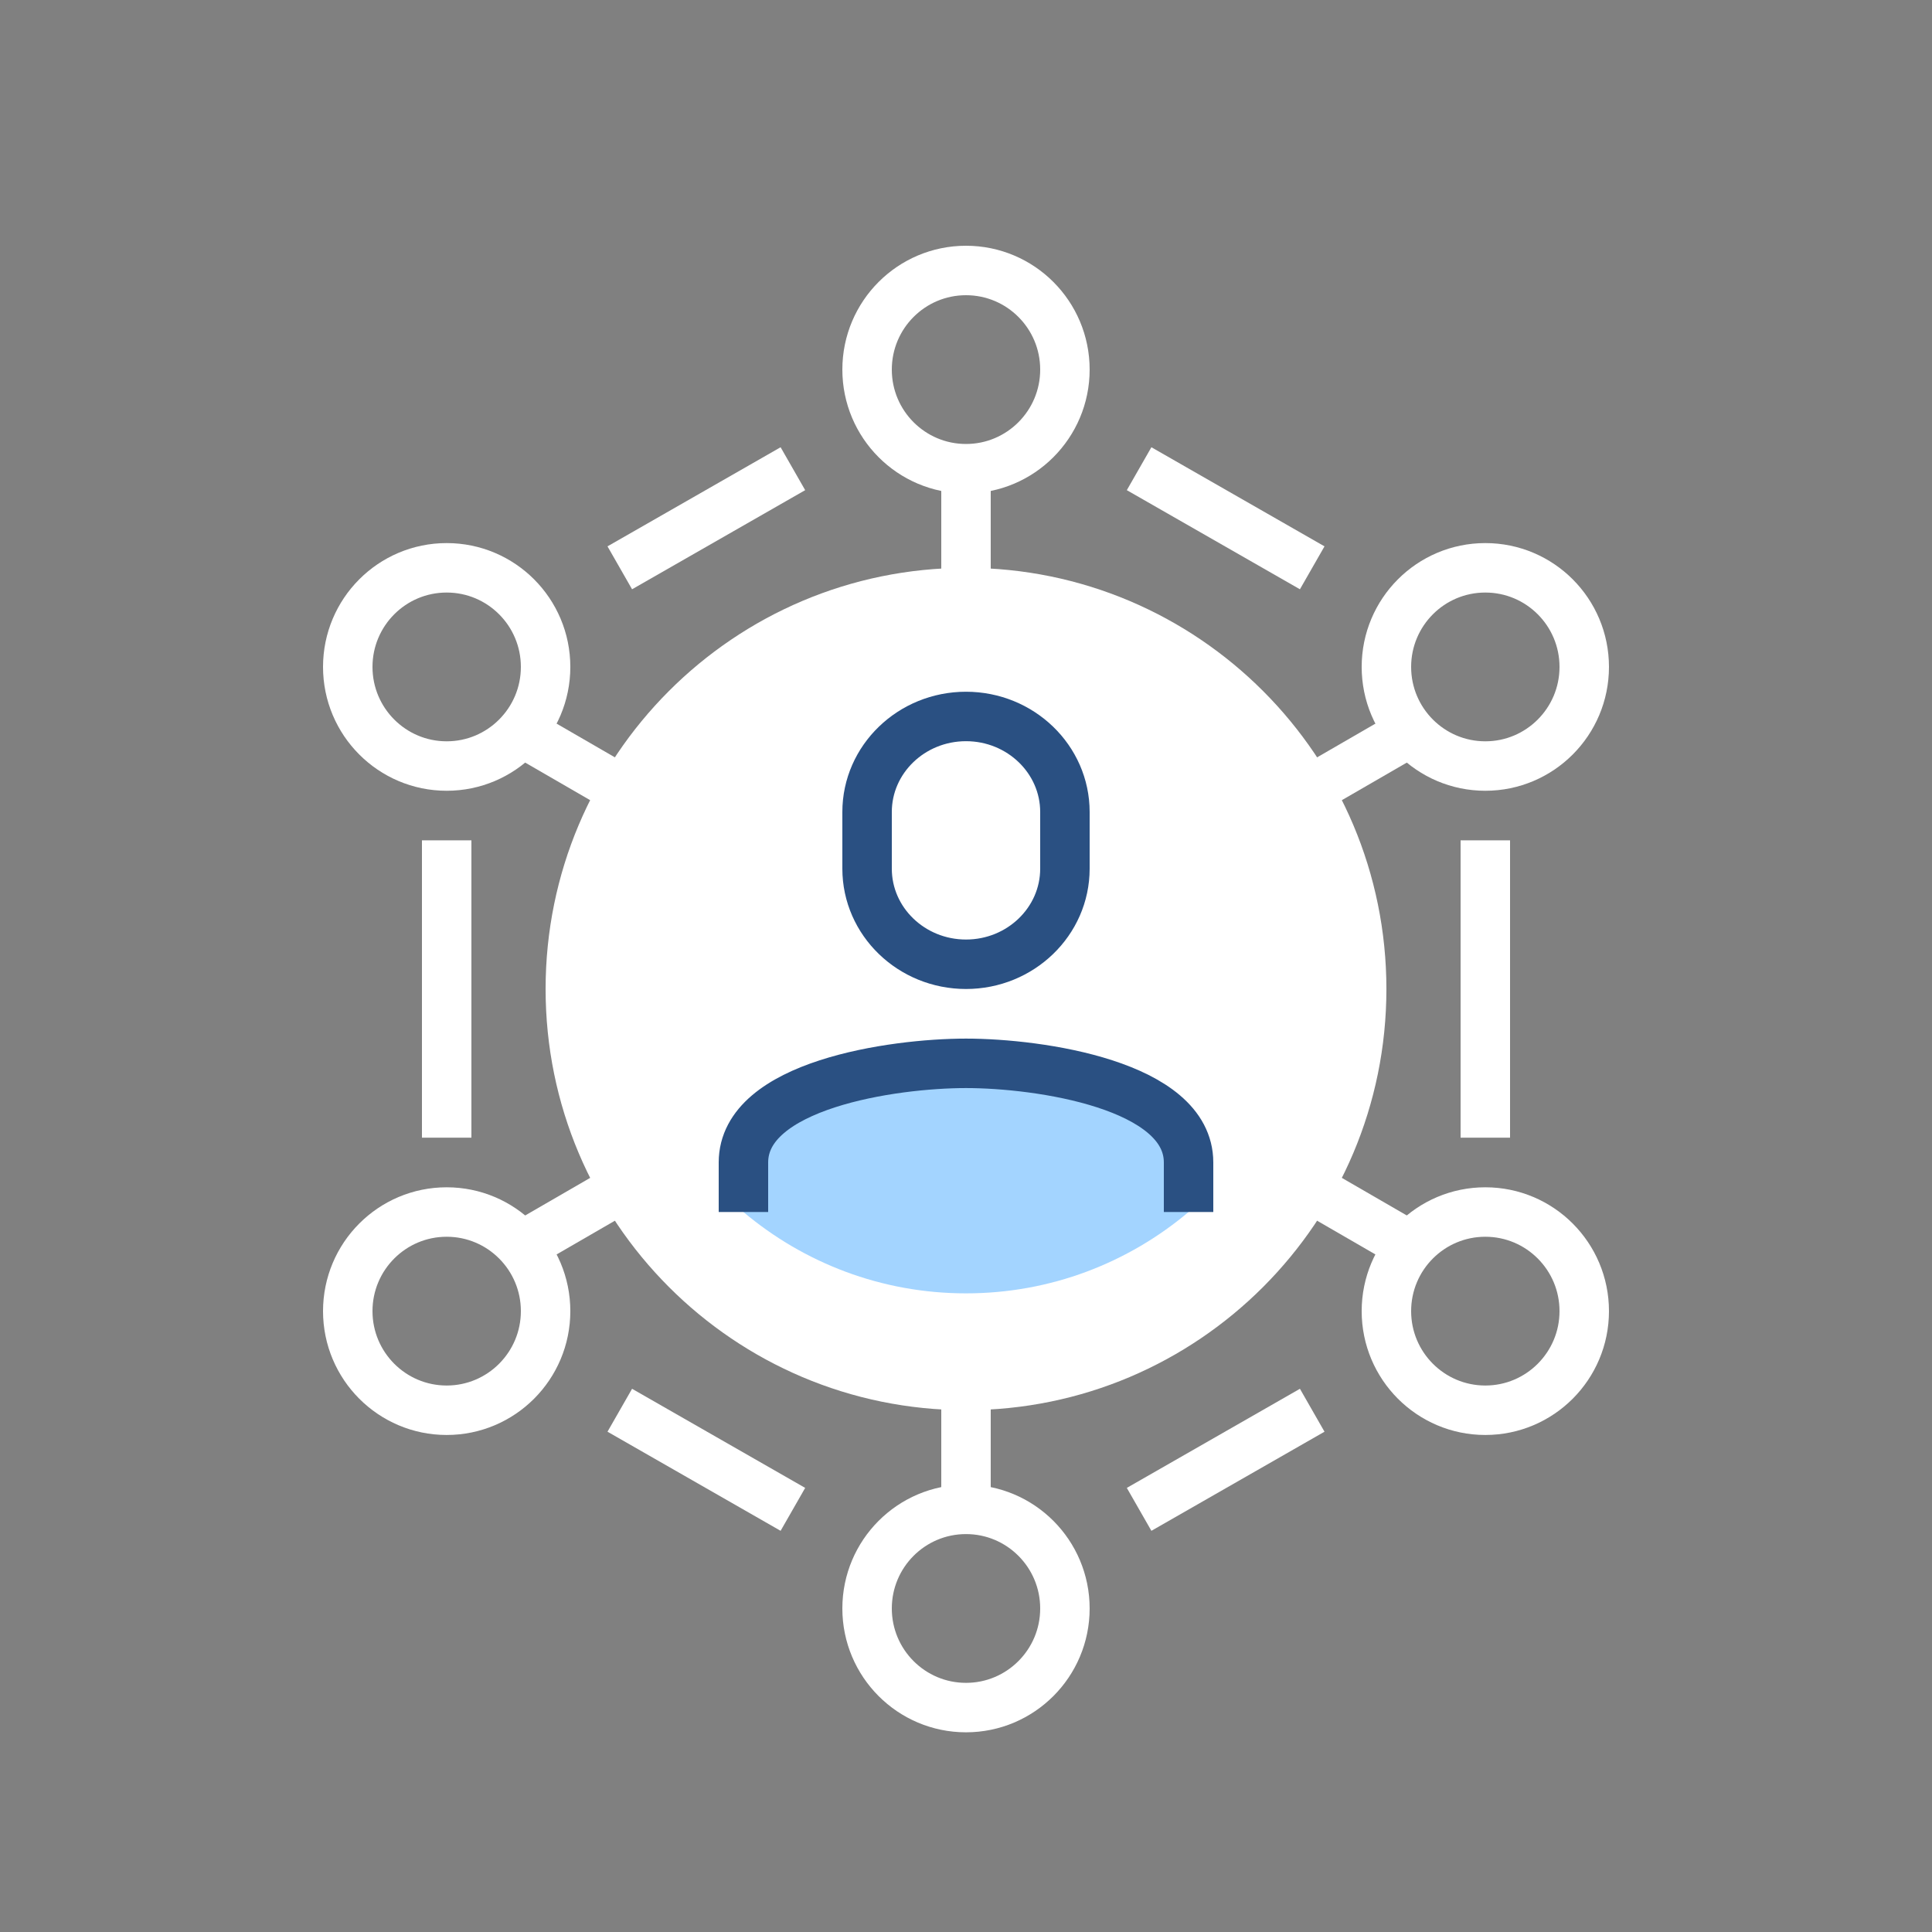 <?xml version="1.0" encoding="UTF-8"?>
<svg width="50px" height="50px" viewBox="0 0 50 50" version="1.1" xmlns="http://www.w3.org/2000/svg" xmlns:xlink="http://www.w3.org/1999/xlink">
    <rect x="0" y="0" width="50" height="50" fill="#808080" stroke="none"/>
    <!-- Generator: Sketch 47.1 (45422) - http://www.bohemiancoding.com/sketch -->
    <title>icono-promover-white</title>
    <desc>Created with Sketch.</desc>
    <defs></defs>
    <g id="Front" stroke="none" stroke-width="1" fill="none" fill-rule="evenodd">
        <g id="[Atomic][Iconos]" transform="translate(-307, -592)">
            <g id="title-2-copy" transform="translate(259, 592)">
                <g id="icono-promover" transform="translate(57, 7)">
                    <path d="M16,32.062 L16,5.13" id="Stroke-3" stroke="#FFFFFF" stroke-width="1.28"></path>
                    <path d="M27.639,11.863 L4.361,25.329" id="Stroke-5" stroke="#FFFFFF" stroke-width="1.28"></path>
                    <path d="M4.361,11.863 L27.639,25.329" id="Stroke-7" stroke="#FFFFFF" stroke-width="1.28"></path>
                    <path d="M26.24,18.596 C26.24,24.262 21.655,28.855 16,28.855 C10.345,28.855 5.76,24.262 5.76,18.596 C5.76,12.929 10.345,8.336 16,8.336 C21.655,8.336 26.24,12.93 26.24,18.596" id="Fill-9" fill="#FFFFFF"></path>
                    <path d="M26.24,18.596 C26.24,24.262 21.655,28.855 16,28.855 C10.345,28.855 5.76,24.262 5.76,18.596 C5.76,12.929 10.345,8.336 16,8.336 C21.655,8.336 26.24,12.93 26.24,18.596 Z" id="Stroke-11" stroke="#FFFFFF" stroke-width="1.28"></path>
                    <path d="M7.04,7.695 L11.52,5.13" id="Stroke-13" stroke="#FFFFFF" stroke-width="1.28"></path>
                    <path d="M2.56,22.443 L2.56,14.748" id="Stroke-15" stroke="#FFFFFF" stroke-width="1.28"></path>
                    <path d="M11.52,32.062 L7.04,29.497" id="Stroke-17" stroke="#FFFFFF" stroke-width="1.28"></path>
                    <path d="M24.96,29.497 L20.48,32.062" id="Stroke-19" stroke="#FFFFFF" stroke-width="1.28"></path>
                    <path d="M29.44,14.748 L29.44,22.443" id="Stroke-21" stroke="#FFFFFF" stroke-width="1.28"></path>
                    <path d="M20.48,5.13 L24.96,7.695" id="Stroke-23" stroke="#FFFFFF" stroke-width="1.28"></path>
                    <path d="M16,20.519 C14.106,20.519 10.24,21.079 10.24,23.084 L10.24,24.367 C11.798,25.679 13.805,26.472 16,26.472 C18.195,26.472 20.202,25.679 21.76,24.367 L21.76,23.084 C21.76,21.079 17.894,20.519 16,20.519" id="Fill-25" fill="#A3D4FF"></path>
                    <path d="M16,17.955 C17.412,17.955 18.56,16.846 18.56,15.481 L18.56,14.015 C18.56,12.65 17.412,11.542 16,11.542 C14.588,11.542 13.44,12.65 13.44,14.015 L13.44,15.481 C13.44,16.847 14.588,17.955 16,17.955" id="Fill-27" fill="#FFFFFF"></path>
                    <path d="M16,17.955 C17.412,17.955 18.56,16.846 18.56,15.481 L18.56,14.015 C18.56,12.65 17.412,11.542 16,11.542 C14.588,11.542 13.44,12.65 13.44,14.015 L13.44,15.481 C13.44,16.847 14.588,17.955 16,17.955 Z" id="Stroke-29" stroke="#2A5082" stroke-width="1.28"></path>
                    <path d="M21.76,24.367 L21.76,23.084 C21.76,21.079 17.894,20.519 16,20.519 C14.106,20.519 10.24,21.079 10.24,23.084 L10.24,24.367" id="Stroke-31" stroke="#2A5082" stroke-width="1.28"></path>
                    <path d="M18.56,2.565 C18.56,3.981 17.414,5.13 16,5.13 C14.586,5.13 13.44,3.981 13.44,2.565 C13.44,1.148 14.586,0 16,0 C17.414,0 18.56,1.148 18.56,2.565 Z" id="Stroke-35" stroke="#FFFFFF" stroke-width="1.28"></path>
                    <path d="M32,10.26 C32,11.676 30.854,12.825 29.44,12.825 C28.026,12.825 26.88,11.676 26.88,10.26 C26.88,8.843 28.026,7.695 29.44,7.695 C30.854,7.695 32,8.843 32,10.26 Z" id="Stroke-39" stroke="#FFFFFF" stroke-width="1.28"></path>
                    <path d="M32,26.932 C32,28.348 30.854,29.497 29.44,29.497 C28.026,29.497 26.88,28.348 26.88,26.932 C26.88,25.515 28.026,24.367 29.44,24.367 C30.854,24.367 32,25.515 32,26.932 Z" id="Stroke-43" stroke="#FFFFFF" stroke-width="1.28"></path>
                    <path d="M5.12,26.932 C5.12,28.348 3.974,29.497 2.56,29.497 C1.146,29.497 0,28.348 0,26.932 C0,25.515 1.146,24.367 2.56,24.367 C3.974,24.367 5.12,25.515 5.12,26.932 Z" id="Stroke-47" stroke="#FFFFFF" stroke-width="1.28"></path>
                    <path d="M5.12,10.26 C5.12,11.676 3.974,12.825 2.56,12.825 C1.146,12.825 0,11.676 0,10.26 C0,8.843 1.146,7.695 2.56,7.695 C3.974,7.695 5.12,8.843 5.12,10.26 Z" id="Stroke-51" stroke="#FFFFFF" stroke-width="1.28"></path>
                    <g id="Group-56" transform="translate(13.44, 32.062)" stroke="#FFFFFF" stroke-width="1.28">
                        <path d="M2.56,5.13 C1.146,5.13 0,3.981 0,2.565 C0,1.148 1.146,0 2.56,0 C3.974,0 5.12,1.148 5.12,2.565 C5.12,3.981 3.974,5.13 2.56,5.13" id="Stroke-55"></path>
                    </g>
                </g>
            </g>
        </g>
    </g>
</svg>
